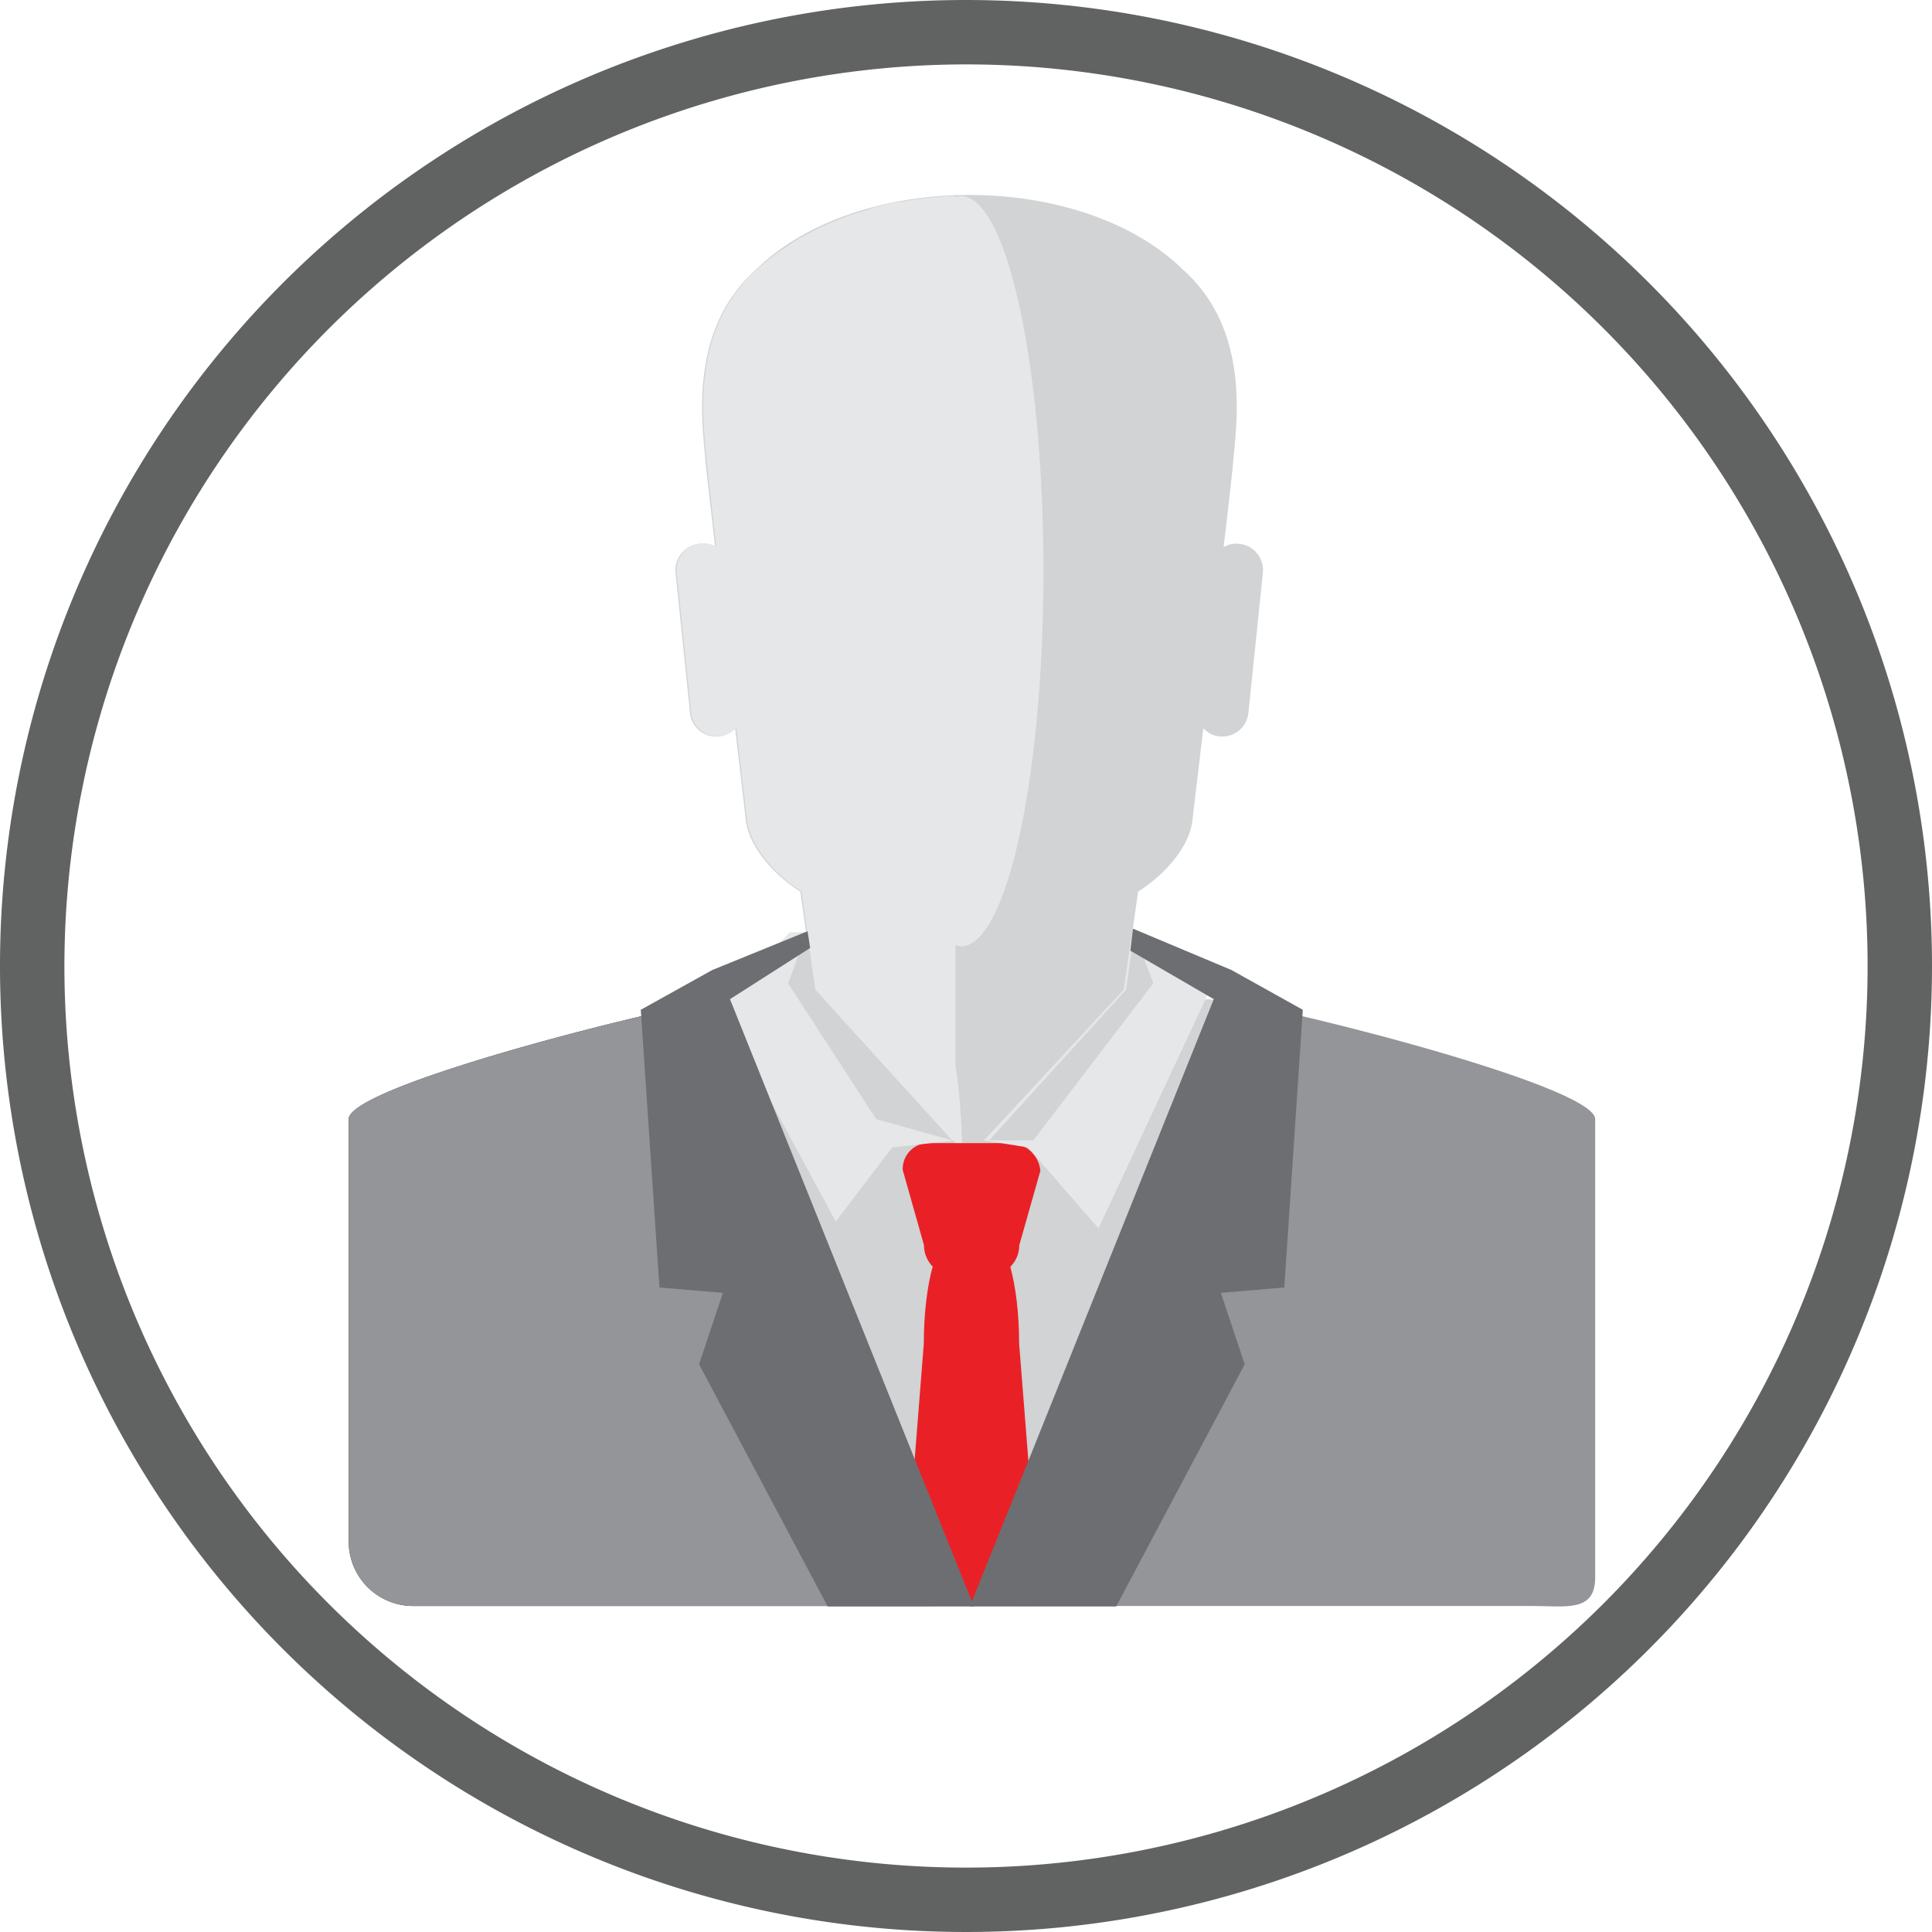 <svg id="Layer_1" data-name="Layer 1" xmlns="http://www.w3.org/2000/svg" viewBox="0 0 120 120"><defs><style>.cls-1{fill:#616362;}.cls-2{fill:#d1d3d4;}.cls-3{fill:#e6e7e8;}.cls-4{fill:#e92127;}.cls-5{fill:#414042;}.cls-6{fill:#939598;}.cls-7{fill:#6d6e71;}</style></defs><title>Artboard 1 copy 3</title><path id="circle" class="cls-1" d="M60,4A56,56,0,1,1,4,60,56.06,56.06,0,0,1,60,4m0-4a60,60,0,1,0,60,60A60,60,0,0,0,60,0Z"/><path class="cls-2" d="M94.62,68.58a79.47,79.47,0,0,0-24.8-7.11l.87-6.09c1.9-1.21,3.26-3,3.38-4.5q.34-2.82.67-5.65a1.59,1.59,0,0,0,1,.51,1.64,1.64,0,0,0,1.8-1.46l.9-8.7A1.64,1.64,0,0,0,77,33.78a1.59,1.59,0,0,0-1,.2c.2-1.66.39-3.31.57-5,.16-2.27,1.28-8.31-3.08-12.22-6.33-6.2-20.23-6.2-26.55,0-4.37,3.91-3.24,10-3.09,12.22l.57,5a1.53,1.53,0,0,0-1-.2,1.65,1.65,0,0,0-1.46,1.8l.9,8.7a1.63,1.63,0,0,0,1.8,1.46,1.59,1.59,0,0,0,1-.51l.66,5.65c.13,1.49,1.49,3.29,3.39,4.5q.43,3,.86,6.09a79.57,79.57,0,0,0-24.79,7.11,8.29,8.29,0,0,0-4,7.44c.29,3,.6,6.11.91,9.16A6.9,6.9,0,0,0,27.86,91a202.92,202.92,0,0,0,64.79,0,6.92,6.92,0,0,0,5.09-5.79c.31-3.05.61-6.11.91-9.16A8.3,8.3,0,0,0,94.62,68.58Z"/><path class="cls-3" d="M35.06,92q3.07.39,6.17.68l.75.07q6.66.58,13.34.76h0a32.21,32.21,0,0,0,3.93,0A40.89,40.89,0,0,1,59,87.19c1-9.24,1-16.91.34-21.08V58.69a1.06,1.06,0,0,0,.35.09c2.83,0,5.12-10.44,5.12-23.31s-2.29-23.29-5.12-23.29a1.05,1.05,0,0,0-.35.08v-.08c-.59,0-1.19.06-1.77.12h0c-.58.07-1.15.15-1.71.25l-.1,0c-.53.1-1.06.22-1.57.36L54,13c-.47.13-.93.27-1.38.43l-.41.16c-.38.15-.77.3-1.14.47-.2.09-.39.2-.58.3s-.6.3-.89.47-.5.33-.75.5-.42.26-.61.41a13.87,13.87,0,0,0-1.23,1c-4.37,3.91-3.24,10-3.09,12.22l.57,5a1.53,1.53,0,0,0-1-.2,1.65,1.65,0,0,0-1.46,1.8l.9,8.7a1.63,1.63,0,0,0,1.8,1.46,1.59,1.59,0,0,0,1-.51l.66,5.65c.13,1.49,1.49,3.29,3.39,4.5q.43,3,.86,6.09a79.57,79.57,0,0,0-24.79,7.11,8.29,8.29,0,0,0-4,7.44c.29,3,.6,6.11.91,9.16A6.9,6.9,0,0,0,27.86,91c2.08.34,4.17.63,6.26.9Z"/><path class="cls-2" d="M67.91,95.81a4,4,0,0,1-4,3.94H25.66a4,4,0,0,1-4-3.94V69.51c0-2.17,21.47-7.45,23.66-7.45l13.94,8.77s8.63,22.8,8.63,25Z"/><path class="cls-2" d="M74.92,62.06,61,70.83s-.77,2-1.84,4.9v24H94.6a4,4,0,0,0,4-3.94V69.51C98.58,67.34,77.11,62.06,74.92,62.06Z"/><path class="cls-4" d="M63.31,77.34a1.9,1.9,0,0,1-1.9,1.9H59.29a1.9,1.9,0,0,1-1.9-1.9l-1.32-4.67A1.61,1.61,0,0,1,57.8,71h4.75a1.91,1.91,0,0,1,2.07,1.72Z"/><path class="cls-4" d="M64.57,99.53,63.3,83.45c0-3.74-.85-6.77-1.9-6.77H59.28c-1.05,0-1.9,3-1.9,6.77L56.11,99.53Z"/><path class="cls-5" d="M58.05,99.75H25.66a4,4,0,0,1-4-3.94V69.51c0-2.17,21.47-7.45,23.66-7.45L52.29,81Z"/><path class="cls-6" d="M58.05,99.75H25.66a4,4,0,0,1-4-3.94V69.51c0-2.17,21.47-7.45,23.66-7.45L52.29,81Z"/><polygon class="cls-3" points="59.36 70.83 55.42 71.27 51.91 75.87 44.68 62.5 49.06 57.9 50.16 57.9 50.68 61.47 59.36 70.83"/><polygon class="cls-2" points="59.14 70.83 54.42 69.51 48.95 61.08 50.13 57.9 50.64 61.47 59.14 70.83"/><polygon class="cls-3" points="61.12 70.83 63.85 71.27 68.23 76.3 75.03 61.73 71.41 58.39 70.32 57.9 69.8 61.47 61.12 70.83"/><polygon class="cls-7" points="44.9 80.3 43.42 84.74 51.41 99.78 60.49 99.78 45.34 62.06 50.32 58.88 50.16 57.84 44.24 60.25 39.8 62.72 40.96 79.97 44.9 80.3"/><polygon class="cls-2" points="61.44 70.83 64.18 70.83 71.63 61.08 70.45 57.9 69.94 61.47 61.44 70.83"/><path class="cls-6" d="M62.68,99.75h32.4c2.19,0,4,.41,4-1.77V69.51c0-2.17-21.47-7.45-23.67-7.45l-7,18.9Z"/><polygon class="cls-7" points="75.83 80.3 77.31 84.74 69.33 99.78 60.24 99.78 75.39 62.06 70.21 59.05 70.37 57.68 76.49 60.25 80.92 62.72 79.77 79.97 75.83 80.3"/></svg>